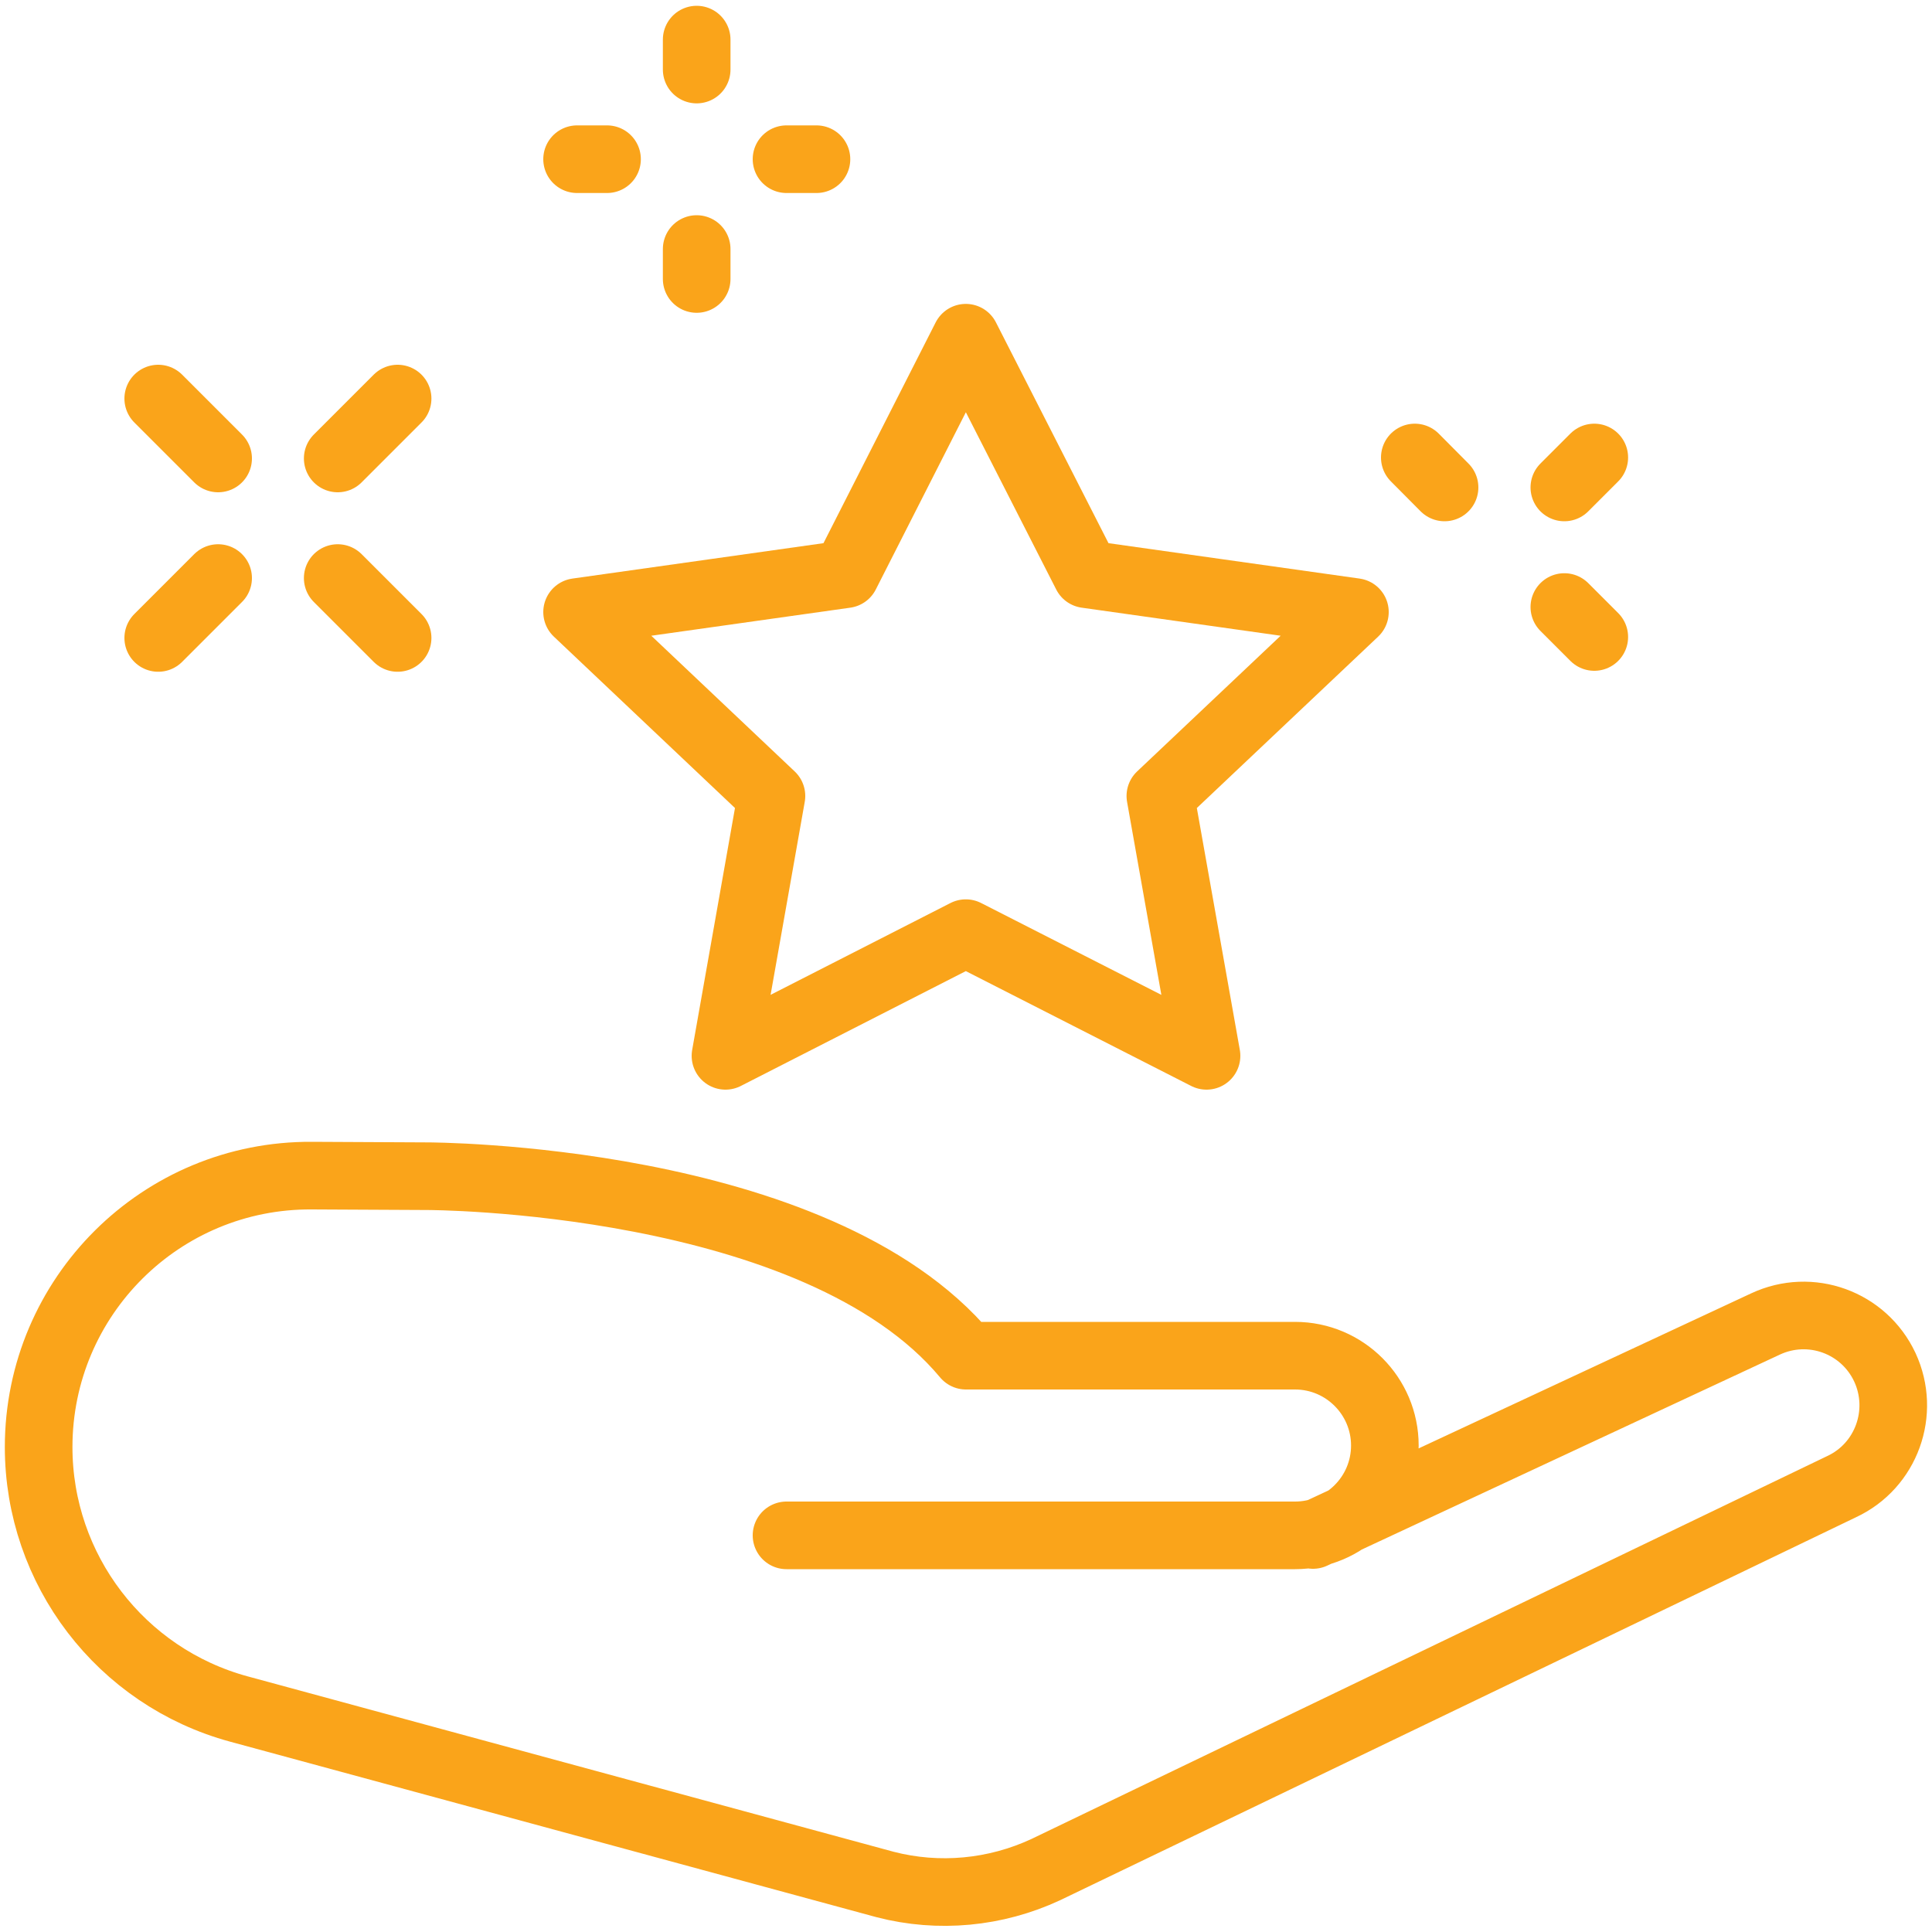 <?xml version="1.0" encoding="UTF-8"?><svg id="uuid-a13caab8-8e00-4f86-b600-804e7d4c762f" xmlns="http://www.w3.org/2000/svg" width="100" height="100" viewBox="0 0 100 100"><defs><style>.uuid-39ad9d60-5c94-4522-b03e-e9e49d1b25e1{fill:none;stroke:#faa41a;stroke-linecap:round;stroke-linejoin:round;stroke-width:3.5px;}</style></defs><g id="uuid-b5a83ff0-d8a7-44d0-a714-165779477952"><path class="uuid-39ad9d60-5c94-4522-b03e-e9e49d1b25e1" d="m40.71,79.47h26.32c2.56,0,4.65-2.08,4.65-4.65h0c0-2.56-2.08-4.65-4.65-4.65h-17.03c-7.74-9.29-27.87-9.29-27.87-9.29l-5.99-.03c-7.8-.05-14.14,6.26-14.14,14.05h0c0,6.34,4.25,11.9,10.37,13.56l33.44,9.08c2.78.72,5.72.44,8.32-.77l41.19-19.82c2.32-1.08,3.32-3.85,2.24-6.18h0c-1.09-2.33-3.85-3.33-6.18-2.24l-23.42,10.92"/><line class="uuid-39ad9d60-5c94-4522-b03e-e9e49d1b25e1" x1="36.06" y1="2.05" x2="36.06" y2="3.6"/><line class="uuid-39ad9d60-5c94-4522-b03e-e9e49d1b25e1" x1="40.71" y1="8.24" x2="42.26" y2="8.24"/><line class="uuid-39ad9d60-5c94-4522-b03e-e9e49d1b25e1" x1="31.42" y1="8.24" x2="29.87" y2="8.24"/><line class="uuid-39ad9d60-5c94-4522-b03e-e9e49d1b25e1" x1="36.06" y1="12.89" x2="36.06" y2="14.44"/><line class="uuid-39ad9d60-5c94-4522-b03e-e9e49d1b25e1" x1="82.52" y1="23.68" x2="80.97" y2="25.23"/><line class="uuid-39ad9d60-5c94-4522-b03e-e9e49d1b25e1" x1="80.97" y1="31.42" x2="82.52" y2="32.97"/><line class="uuid-39ad9d60-5c94-4522-b03e-e9e49d1b25e1" x1="74.77" y1="25.23" x2="73.23" y2="23.68"/><line class="uuid-39ad9d60-5c94-4522-b03e-e9e49d1b25e1" x1="8.19" y1="20.63" x2="11.29" y2="23.73"/><line class="uuid-39ad9d60-5c94-4522-b03e-e9e49d1b25e1" x1="17.48" y1="23.73" x2="20.58" y2="20.63"/><line class="uuid-39ad9d60-5c94-4522-b03e-e9e49d1b25e1" x1="17.48" y1="29.92" x2="20.58" y2="33.02"/><line class="uuid-39ad9d60-5c94-4522-b03e-e9e49d1b25e1" x1="11.29" y1="29.92" x2="8.19" y2="33.02"/><polygon class="uuid-39ad9d60-5c94-4522-b03e-e9e49d1b25e1" points="49.99 17.48 56.23 29.72 70.13 31.68 60.06 41.2 62.45 54.65 49.99 48.3 37.55 54.65 39.93 41.2 29.87 31.68 43.77 29.72 49.99 17.48"/></g></svg>